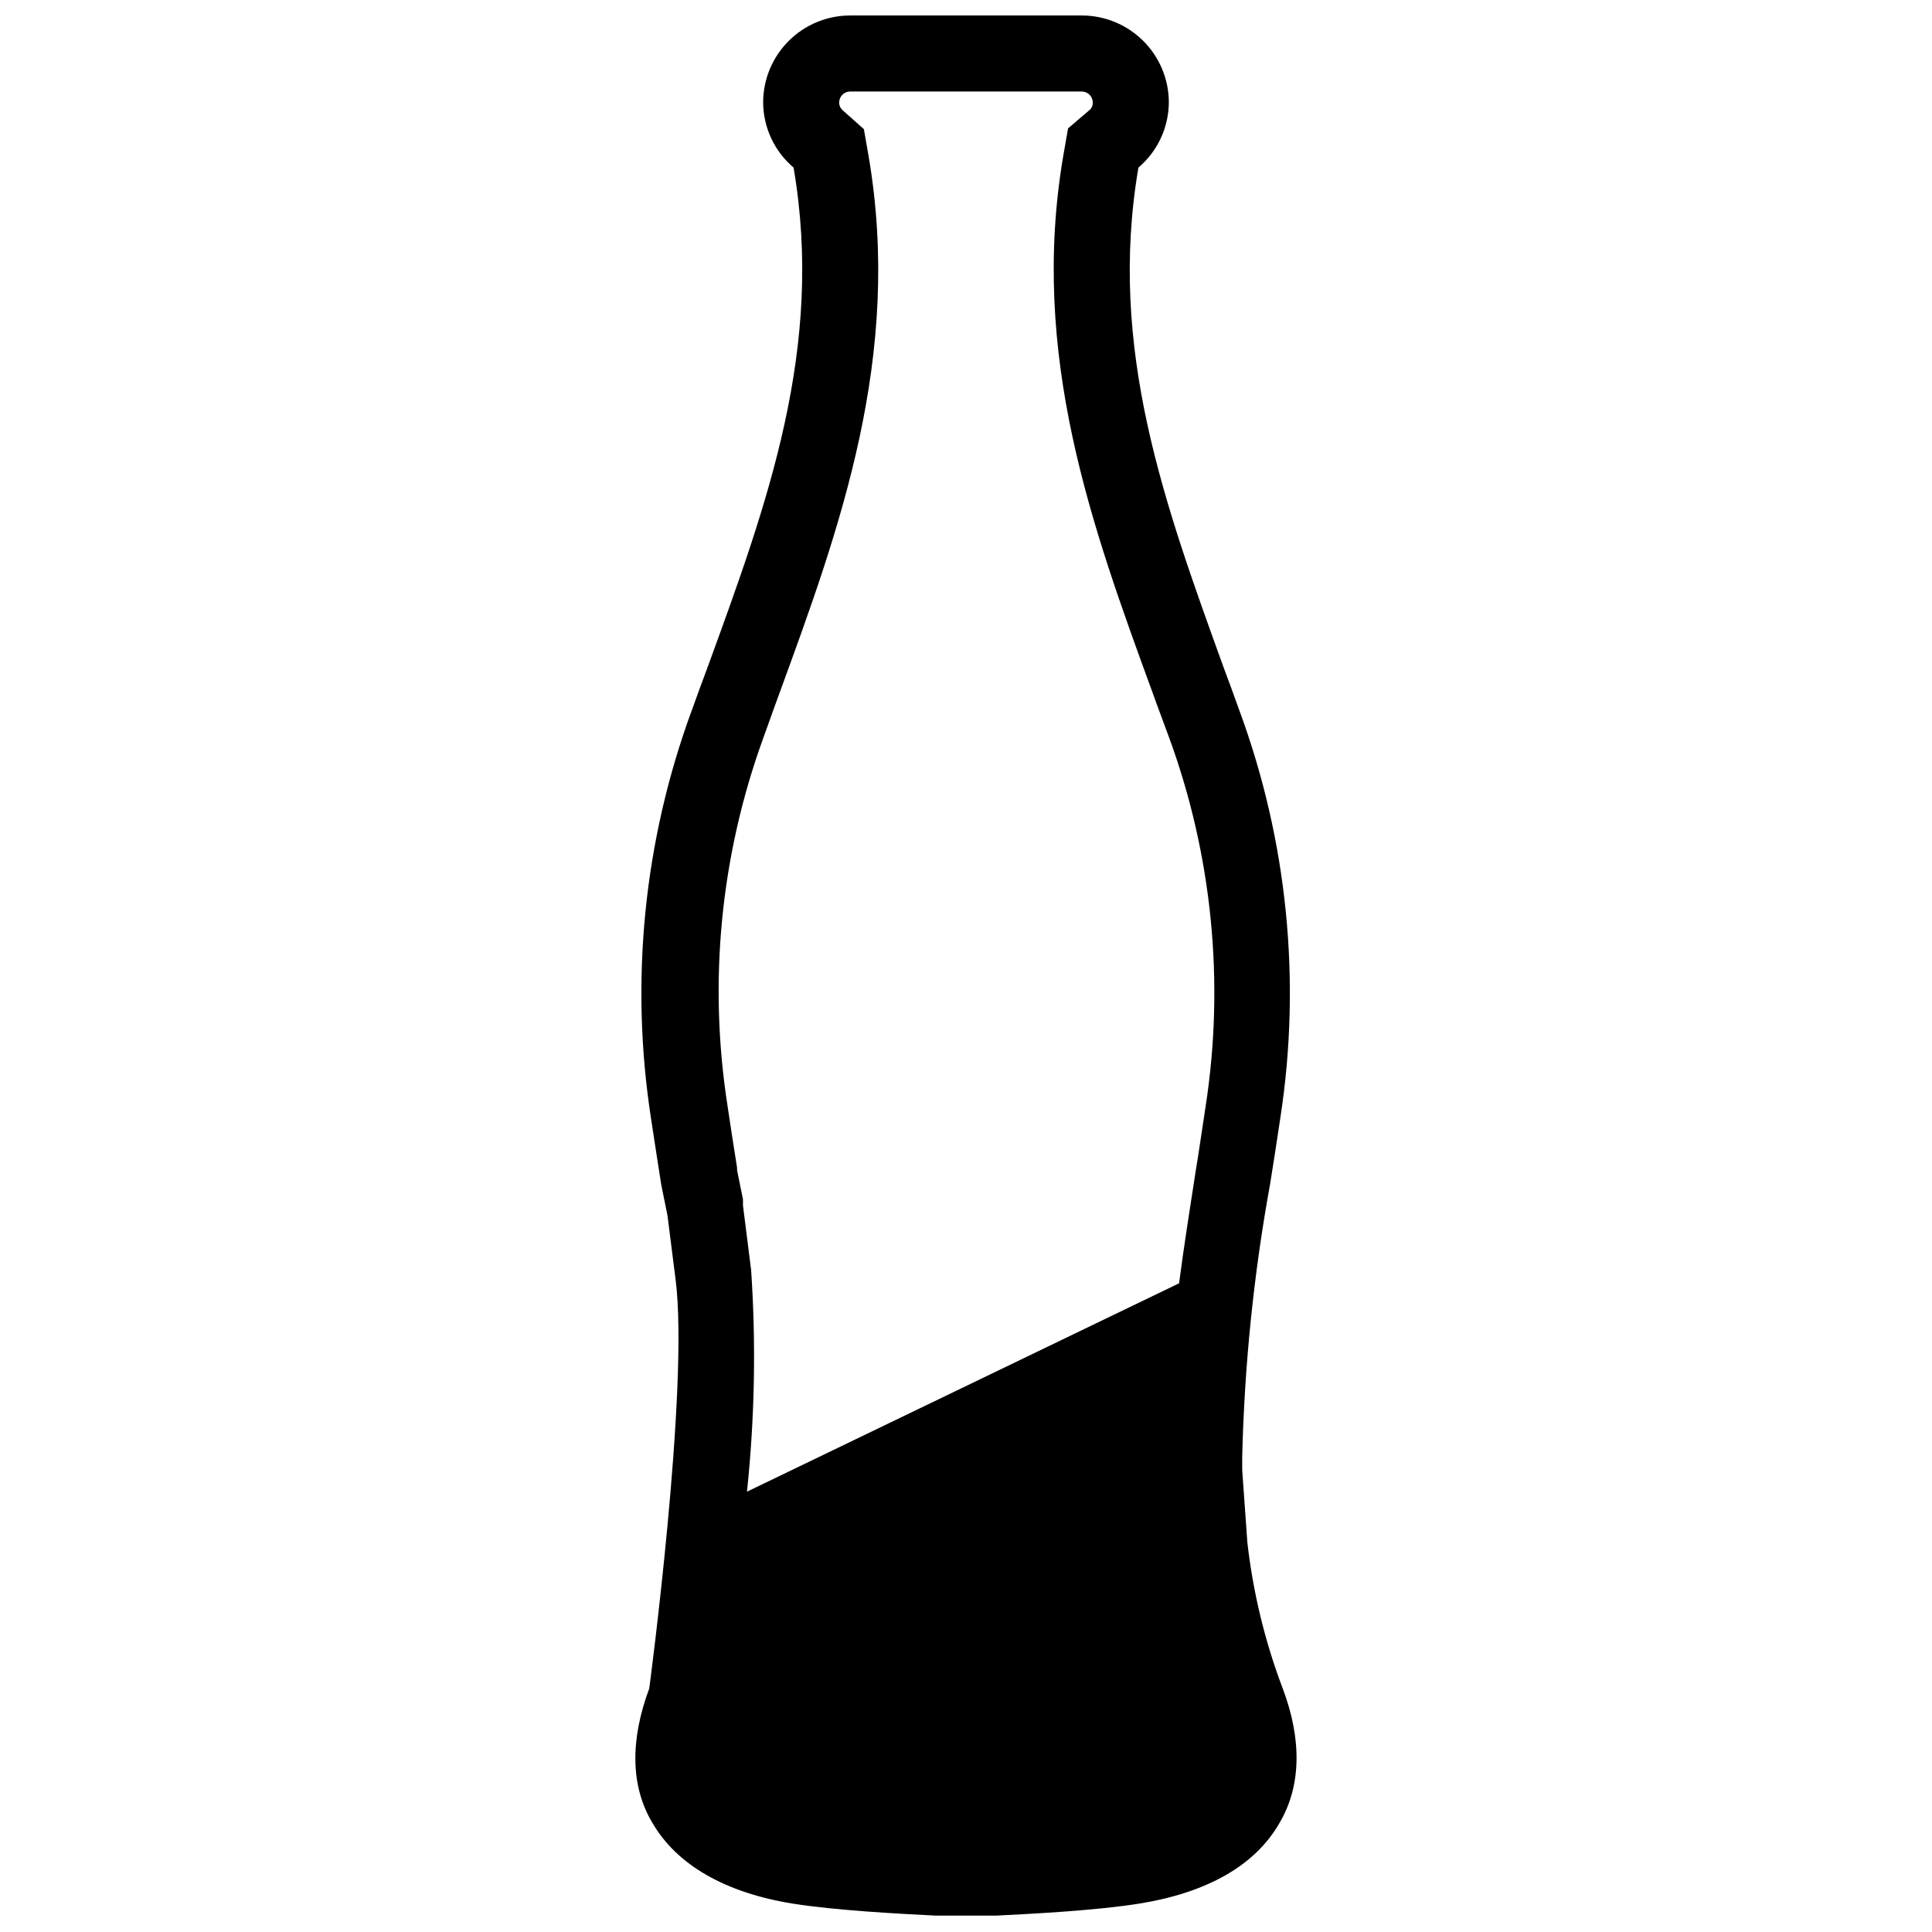 <?xml version="1.0" encoding="UTF-8"?>
<!-- Uploaded to: SVG Repo, www.svgrepo.com, Generator: SVG Repo Mixer Tools -->
<svg width="800px" height="800px" version="1.1" viewBox="144 144 512 512" xmlns="http://www.w3.org/2000/svg">
 <defs>
  <clipPath id="a">
   <path d="m312 148.09h176v503.81h-176z"/>
  </clipPath>
 </defs>
 <g clip-path="url(#a)">
  <path d="m483.93 591.45c-4.727-12.473-7.875-25.488-9.371-38.742l-1.359-19.094v-3.527c0.578-24.289 3.055-48.496 7.406-72.398 0.906-5.742 1.863-11.688 2.719-17.582 5.555-36.188 1.844-73.195-10.781-107.56-1.41-3.93-2.82-7.809-4.281-11.688-15.719-43.48-30.734-84.59-22.57-132.45 5.133-4.352 8.082-10.75 8.059-17.48-0.066-6.07-2.519-11.867-6.828-16.137-4.309-4.273-10.129-6.676-16.195-6.688h-61.465c-6.102 0.012-11.949 2.441-16.266 6.758-4.316 4.316-6.746 10.164-6.758 16.266 0.035 6.66 2.981 12.973 8.062 17.281 8.16 47.66-6.852 88.77-22.723 132.25-1.461 3.879-2.871 7.758-4.281 11.688h-0.004c-12.676 34.496-16.387 71.645-10.781 107.97 0.906 5.894 1.812 11.891 2.719 17.633l1.664 8.211c1.41 11.035 2.066 16.523 2.168 17.129 3.578 28.719-7.004 108.17-7.004 108.17-5.039 13.504-5.039 25.797 0.805 35.57 6.449 11.184 19.348 18.59 37.281 21.461 11.438 1.812 28.012 2.672 37.938 3.176h7.91 7.91c10.078-0.504 26.5-1.359 37.938-3.176 17.938-2.871 30.832-10.078 37.281-21.461 5.695-9.672 5.945-21.965 0.809-35.57zm-137.64-251.9 2.769-7.707 1.41-3.879c16.121-44.031 32.746-89.578 23.73-142.53l-1.258-7.203-5.543-4.941c-0.652-0.527-1.023-1.328-1.008-2.168 0.027-1.574 1.297-2.844 2.871-2.871h61.465c1.574 0.027 2.844 1.297 2.871 2.871 0.043 0.844-0.336 1.656-1.008 2.168l-5.543 4.734-1.258 7.203c-9.02 52.898 7.609 98.445 23.73 142.53l0.504 1.41c1.258 3.375 2.469 6.75 3.727 10.078 11.477 31.266 14.836 64.926 9.773 97.84-0.656 4.535-1.41 9.168-2.066 13.652l-0.605 3.727c-1.512 9.773-3.074 19.648-4.383 29.625l-114.51 55.219c2.051-19.496 2.422-39.133 1.105-58.691l-0.555-4.383-1.613-12.797v-1.609l-1.562-7.707v-0.656c-0.855-5.391-1.715-10.883-2.519-16.324l0.004-0.004c-5.141-32.809-1.879-66.383 9.473-97.586z"/>
 </g>
</svg>